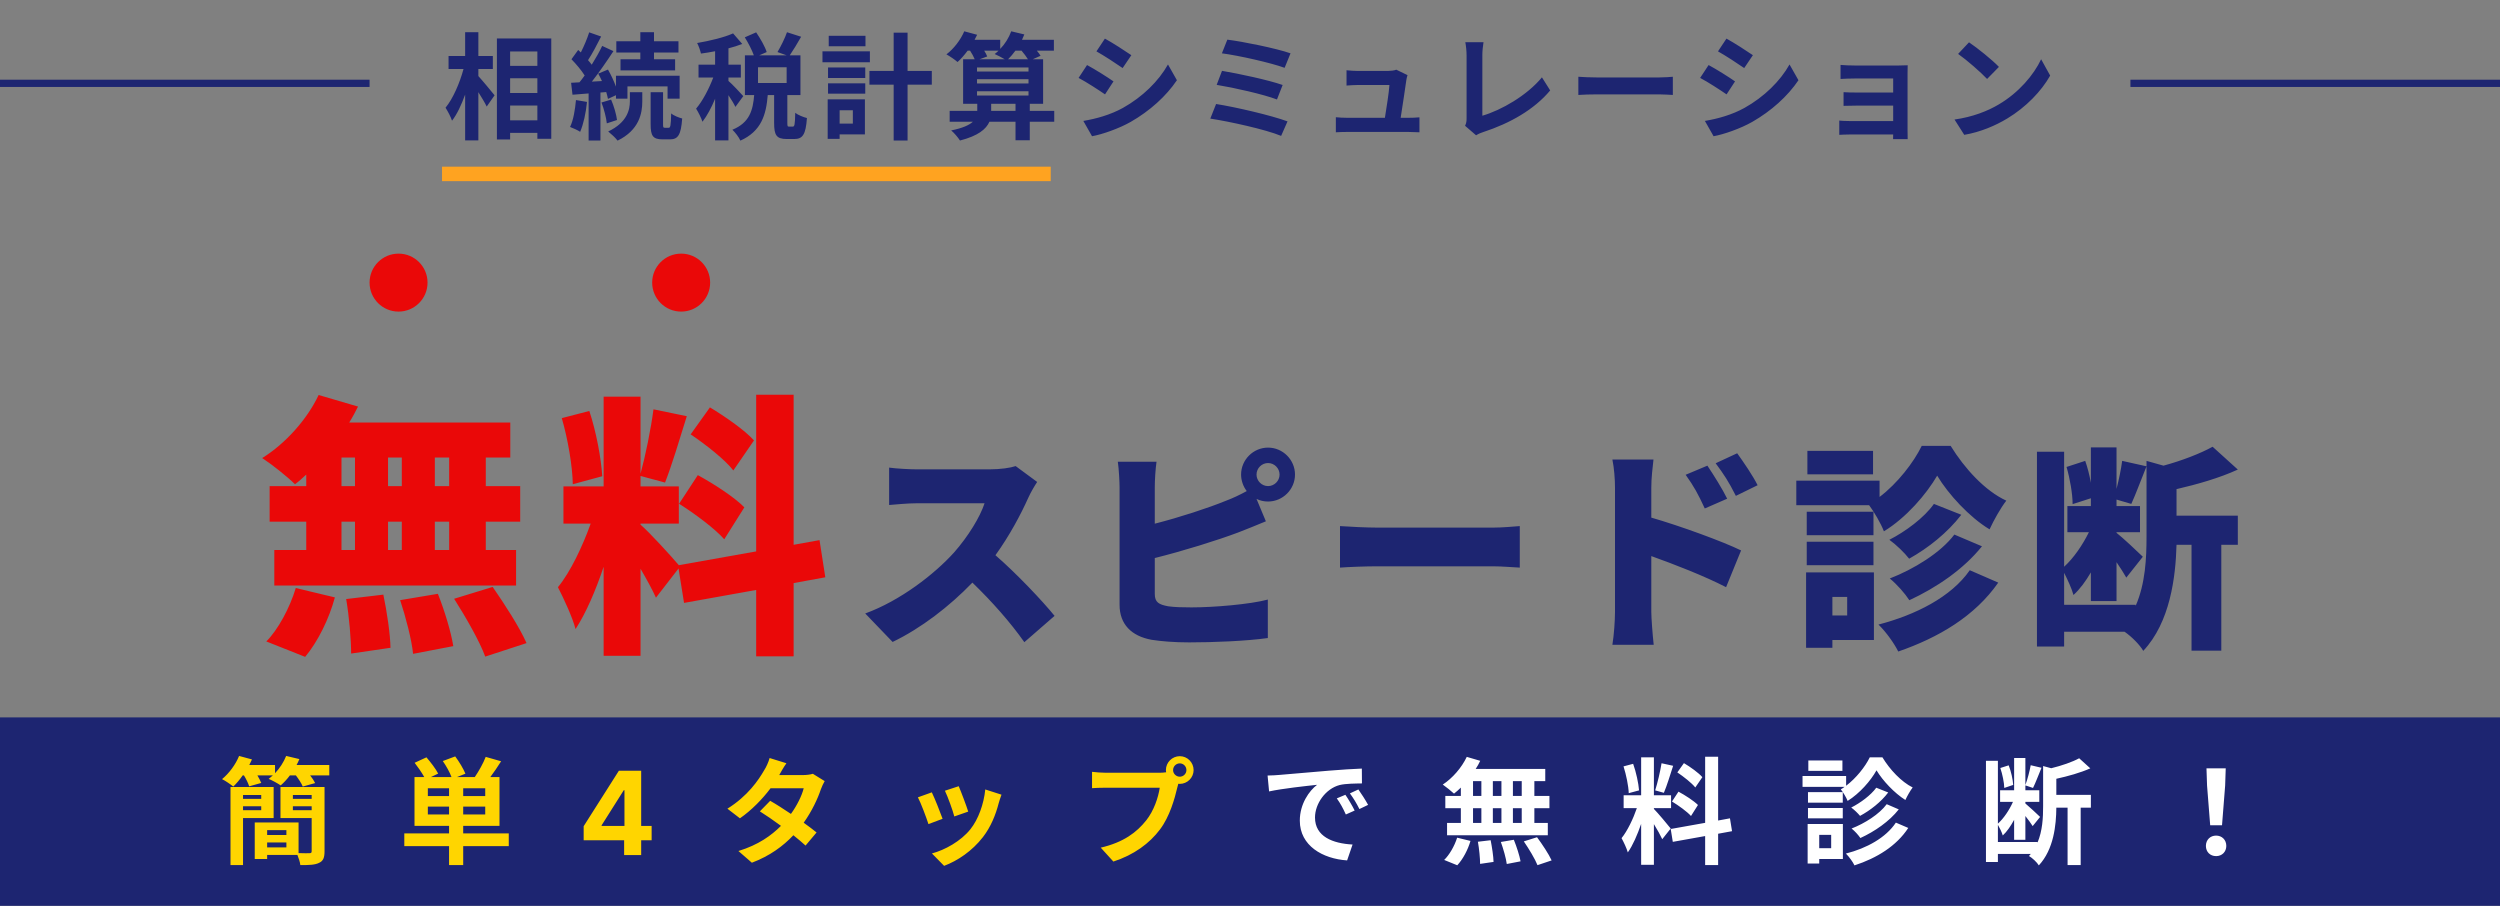 <svg width="345" height="125" viewBox="0 0 345 125" fill="none" xmlns="http://www.w3.org/2000/svg">
<rect x="0" y="0" width="345" height="125" fill="#808080" stroke="none"/>
<path d="M66.013 9.52V10.496C66.573 11.104 67.933 12.752 68.252 13.152L67.165 14.704C66.924 14.192 66.46 13.44 66.013 12.72V19.376H64.189V13.056C63.676 14.464 63.069 15.776 62.38 16.656C62.205 16.112 61.788 15.344 61.484 14.864C62.525 13.6 63.453 11.424 63.965 9.52H61.901V7.728H64.189V4.448H66.013V7.728H68.013V9.52H66.013ZM70.397 16.608H74.156V14.56H70.397V16.608ZM74.156 10.8H70.397V12.832H74.156V10.8ZM74.156 7.104H70.397V9.088H74.156V7.104ZM68.573 5.312H76.076V19.152H74.156V18.336H70.397V19.248H68.573V5.312ZM88.365 8.176V7.248H85.052V5.696H88.365V4.448H90.252V5.696H93.629V7.248H90.252V8.176H93.165V9.712H85.629V8.176H88.365ZM79.484 13.808L81.004 14.064C80.861 15.584 80.508 17.168 80.061 18.192C79.74 17.968 79.052 17.664 78.668 17.52C79.132 16.576 79.356 15.152 79.484 13.808ZM83.66 12.704L82.861 12.768V19.392H81.228V12.896L79.004 13.072L78.812 11.424L79.965 11.36C80.204 11.072 80.445 10.752 80.684 10.416C80.237 9.696 79.501 8.832 78.861 8.176L79.788 6.896C79.9 7.008 80.028 7.12 80.156 7.232C80.605 6.352 81.052 5.28 81.308 4.464L82.957 5.04C82.397 6.144 81.74 7.408 81.148 8.304C81.341 8.512 81.516 8.736 81.66 8.928C82.221 8.032 82.733 7.12 83.1 6.336L84.653 7.056C83.772 8.4 82.684 9.984 81.677 11.264L83.069 11.184C82.909 10.832 82.733 10.48 82.556 10.16L83.9 9.6C84.317 10.32 84.716 11.184 85.004 11.952V10.448H93.788V13.616H92.124V11.92H86.588V13.616H85.004V13.136L83.9 13.648C83.853 13.376 83.757 13.056 83.66 12.704ZM83.004 14.144L84.332 13.744C84.716 14.624 85.052 15.792 85.148 16.56L83.74 17.024C83.66 16.24 83.356 15.056 83.004 14.144ZM86.924 13.968V12.72H88.636V14C88.636 15.648 88.204 17.952 85.228 19.408C84.941 19.024 84.349 18.48 83.933 18.144C86.556 16.896 86.924 15.136 86.924 13.968ZM91.74 17.632H92.284C92.508 17.632 92.588 17.376 92.621 15.648C92.957 15.952 93.66 16.224 94.141 16.352C93.981 18.64 93.549 19.232 92.46 19.232H91.436C90.076 19.232 89.788 18.72 89.788 17.136V12.72H91.501V17.136C91.501 17.568 91.532 17.632 91.74 17.632ZM102.573 13.264L101.485 14.752C101.293 14.336 100.909 13.712 100.525 13.136V19.376H98.684V13.632C98.172 14.864 97.564 16 96.941 16.8C96.764 16.256 96.365 15.472 96.061 14.992C96.957 13.952 97.837 12.256 98.428 10.704H96.397V8.928H98.684V7.072C98.013 7.2 97.356 7.312 96.733 7.392C96.636 6.96 96.412 6.32 96.204 5.936C97.965 5.632 99.933 5.168 101.165 4.608L102.429 6.064C101.853 6.288 101.213 6.496 100.525 6.672V8.928H102.237V10.704H100.525V11.168C100.957 11.52 102.269 12.912 102.573 13.264ZM108.557 11.456V9.28H104.605V11.456H108.557ZM108.893 17.472H109.405C109.645 17.472 109.709 17.232 109.741 15.568C110.093 15.856 110.877 16.176 111.357 16.288C111.197 18.576 110.765 19.184 109.613 19.184H108.557C107.133 19.184 106.829 18.624 106.829 16.96V13.12H105.949C105.725 15.872 105.053 18.112 102.173 19.408C101.981 18.944 101.453 18.272 101.069 17.904C103.453 16.928 103.901 15.216 104.077 13.12H102.797V7.632H104.029C103.773 6.912 103.261 5.92 102.781 5.152L104.349 4.464C104.925 5.312 105.565 6.416 105.805 7.184L104.781 7.632H108.541L107.293 7.184C107.741 6.432 108.317 5.28 108.605 4.448L110.557 5.072C110.029 6 109.453 6.96 108.989 7.632H110.461V13.12H108.653V16.944C108.653 17.424 108.685 17.472 108.893 17.472ZM119.437 4.944V6.384H114.364V4.944H119.437ZM120.045 7.088V8.592H113.5V7.088H120.045ZM117.693 15.216H115.868V17.056H117.693V15.216ZM119.357 13.712V18.544H115.868V19.168H114.22V13.712H119.357ZM114.268 12.928V11.504H119.405V12.928H114.268ZM114.268 10.768V9.312H119.405V10.768H114.268ZM128.589 9.792V11.68H125.245V19.392H123.325V11.68H119.981V9.792H123.325V4.512H125.245V9.792H128.589ZM136.781 15.296H140.141V14.32H136.781V15.296ZM134.829 12.592V13.184H141.933V12.592H134.829ZM137.805 6.992H135.821C135.997 7.28 136.157 7.568 136.237 7.792L135.181 8.176H138.653C138.221 7.92 137.629 7.616 137.261 7.456C137.453 7.312 137.629 7.168 137.805 6.992ZM140.973 6.992H140.125C139.805 7.44 139.453 7.84 139.117 8.176H141.853C141.629 7.824 141.309 7.376 140.973 6.992ZM134.829 10.928V11.52H141.933V10.928H134.829ZM141.933 9.312H134.829V9.872H141.933V9.312ZM145.485 15.296V16.8H142.109V19.36H140.141V16.8H136.541C136.093 17.824 134.973 18.752 132.477 19.392C132.221 18.992 131.693 18.352 131.261 18C132.845 17.68 133.757 17.264 134.253 16.8H131.053V15.296H134.861V14.32H132.909V8.176H134.509C134.365 7.824 134.125 7.376 133.869 6.992H133.533C133.085 7.6 132.605 8.144 132.141 8.56C131.805 8.256 131.053 7.744 130.605 7.504C131.613 6.736 132.557 5.52 133.069 4.32L134.845 4.8C134.733 5.024 134.621 5.264 134.493 5.488H138.029V6.752C138.685 6.08 139.229 5.2 139.549 4.32L141.357 4.752C141.261 4.992 141.149 5.248 141.037 5.488H145.437V6.992H143.085C143.293 7.248 143.485 7.488 143.597 7.696L142.525 8.176H143.949V14.32H142.109V15.296H145.485ZM152.477 5.328C153.533 5.904 155.293 7.04 156.125 7.616L154.925 9.392C154.029 8.768 152.365 7.68 151.309 7.088L152.477 5.328ZM149.501 16.688C151.293 16.384 153.213 15.856 154.957 14.896C157.677 13.376 159.901 11.184 161.181 8.896L162.413 11.072C160.925 13.28 158.669 15.312 156.045 16.816C154.413 17.744 152.125 18.544 150.701 18.8L149.501 16.688ZM150.013 8.976C151.085 9.552 152.845 10.656 153.661 11.232L152.493 13.024C151.581 12.4 149.917 11.312 148.845 10.752L150.013 8.976ZM169.373 5.472C171.469 5.728 176.077 6.656 178.093 7.36L177.277 9.36C175.421 8.672 170.877 7.648 168.621 7.36L169.373 5.472ZM168.637 9.776C170.925 10.16 174.989 11.024 177.005 11.728L176.221 13.728C174.381 13.024 170.285 12.096 167.901 11.712L168.637 9.776ZM167.821 14.352C170.557 14.784 175.485 15.936 177.677 16.752L176.797 18.752C174.637 17.856 169.581 16.752 167.021 16.368L167.821 14.352ZM194.236 10.368C194.156 10.576 194.108 10.88 194.076 11.04C193.948 11.984 193.532 14.736 193.292 16.256H194.316C194.732 16.256 195.468 16.24 195.884 16.192V18.256C195.564 18.24 194.78 18.208 194.348 18.208H185.932C185.356 18.208 184.956 18.224 184.348 18.256V16.176C184.78 16.224 185.372 16.256 185.932 16.256H191.116C191.34 14.896 191.692 12.624 191.74 11.728H187.42C186.908 11.728 186.284 11.776 185.82 11.808V9.696C186.236 9.744 186.972 9.792 187.404 9.792H191.5C191.836 9.792 192.492 9.728 192.684 9.616L194.236 10.368ZM202.18 17.36C202.372 16.96 202.388 16.688 202.388 16.32V7.648C202.388 7.04 202.308 6.288 202.212 5.824H204.724C204.628 6.448 204.564 7.024 204.564 7.648V15.968C207.172 15.216 210.74 13.168 212.788 10.672L213.924 12.48C211.732 15.104 208.42 17.008 204.644 18.24C204.42 18.32 204.068 18.432 203.7 18.672L202.18 17.36ZM217.812 10.592C218.388 10.64 219.556 10.688 220.388 10.688H228.98C229.732 10.688 230.436 10.624 230.852 10.592V13.104C230.468 13.088 229.652 13.024 228.98 13.024H220.388C219.476 13.024 218.404 13.056 217.812 13.104V10.592ZM238.251 5.328C239.307 5.904 241.067 7.04 241.899 7.616L240.699 9.392C239.803 8.768 238.139 7.68 237.083 7.088L238.251 5.328ZM235.275 16.688C237.067 16.384 238.987 15.856 240.731 14.896C243.451 13.376 245.675 11.184 246.955 8.896L248.187 11.072C246.699 13.28 244.443 15.312 241.819 16.816C240.187 17.744 237.899 18.544 236.475 18.8L235.275 16.688ZM235.787 8.976C236.859 9.552 238.619 10.656 239.435 11.232L238.267 13.024C237.355 12.4 235.691 11.312 234.619 10.752L235.787 8.976ZM253.995 8.96C254.411 9.008 255.387 9.04 255.979 9.04H262.027C262.411 9.04 263.003 9.024 263.259 9.008C263.243 9.216 263.243 9.744 263.243 10.08V18.112C263.243 18.368 263.259 18.912 263.259 19.2H261.243C261.259 19.056 261.259 18.8 261.259 18.56H255.195C254.747 18.56 254.091 18.592 253.819 18.608V16.64C254.091 16.672 254.635 16.704 255.211 16.704H261.259V14.576H256.155C255.547 14.576 254.779 14.592 254.411 14.608V12.72C254.827 12.752 255.547 12.768 256.155 12.768H261.259V10.832H255.979C255.387 10.832 254.379 10.864 253.995 10.896V8.96ZM271.723 5.84C272.843 6.592 274.923 8.256 275.851 9.232L274.219 10.896C273.387 10 271.387 8.256 270.219 7.44L271.723 5.84ZM269.723 16.496C272.219 16.144 274.299 15.328 275.851 14.4C278.587 12.784 280.667 10.336 281.675 8.176L282.923 10.432C281.707 12.592 279.579 14.8 277.003 16.352C275.387 17.328 273.323 18.224 271.067 18.608L269.723 16.496Z" fill="#1D2571"/>
<path d="M61.984 67.088V63.136H60.008V67.088H61.984ZM61.984 75.904V71.99H60.008V75.904H61.984ZM47.126 71.99V75.904H48.988V71.99H47.126ZM55.448 71.99H53.548V75.904H55.448V71.99ZM53.548 67.088H55.448V63.136H53.548V67.088ZM47.126 63.136V67.088H48.988V63.136H47.126ZM42.262 67.088V65.492C41.73 65.986 41.236 66.442 40.704 66.822C39.678 65.796 37.474 64.048 36.182 63.212C39.374 61.236 42.376 57.892 43.972 54.51L49.406 56.106C49.026 56.866 48.646 57.588 48.19 58.31H70.42V63.136H67.038V67.088H71.788V71.99H67.038V75.904H71.218V80.806H37.854V75.904H42.262V71.99H37.208V67.088H42.262ZM42.11 90.648L36.752 88.52C38.348 86.924 39.982 83.922 40.818 81.148L46.214 82.44C45.416 85.404 43.858 88.558 42.11 90.648ZM47.772 82.668L52.902 82.06C53.396 84.416 53.852 87.494 53.89 89.394L48.456 90.192C48.456 88.292 48.19 85.1 47.772 82.668ZM55.22 82.82L60.426 81.946C61.338 84.226 62.25 87.228 62.554 89.166L57.006 90.23C56.816 88.33 56.018 85.214 55.22 82.82ZM62.668 82.63L67.988 80.996C69.622 83.352 71.712 86.582 72.662 88.748L66.962 90.61C66.202 88.52 64.264 85.138 62.668 82.63ZM104.05 60.78L101.2 64.922C100.06 63.44 97.4 61.35 95.31 59.944L97.97 56.22C100.06 57.474 102.796 59.374 104.05 60.78ZM93.714 69.52L96.298 65.568C98.464 66.746 101.352 68.608 102.72 70.014L99.946 74.422C98.692 72.978 95.88 70.888 93.714 69.52ZM83.112 65.72L79.046 66.822C79.008 64.352 78.362 60.552 77.526 57.702L81.326 56.714C82.276 59.564 82.96 63.25 83.112 65.72ZM113.892 79.666L109.522 80.464V90.572H104.354V81.414L94.398 83.2L93.638 78.45L90.522 82.478C90.028 81.376 89.23 79.932 88.394 78.488V90.496H83.302V78.222C82.2 81.49 80.87 84.606 79.426 86.81C78.97 85.1 77.792 82.592 76.994 81.034C78.742 78.906 80.414 75.334 81.516 72.256H77.754V67.126H83.302V54.738H88.394V65.378C89.078 62.87 89.838 59.146 90.18 56.486L94.778 57.436C93.79 60.628 92.688 64.276 91.776 66.594L88.394 65.682V67.126H93.676V72.256H88.394V72.408C89.534 73.358 92.688 76.816 93.676 77.994L104.354 76.094V54.472H109.522V75.182L113.094 74.536L113.892 79.666Z" fill="#EA0808"/>
<path d="M143.13 66.51C142.86 66.9 142.23 67.95 141.9 68.7C140.91 70.92 139.32 73.92 137.37 76.62C140.28 79.14 143.88 82.95 145.53 84.99L141.36 88.62C139.44 85.89 136.89 83.01 134.19 80.4C131.04 83.67 127.11 86.7 123.18 88.59L119.4 84.66C124.26 82.89 129 79.2 131.67 76.23C133.62 74.01 135.24 71.37 135.87 69.45H126.54C125.19 69.45 123.54 69.63 122.7 69.69V64.53C123.75 64.68 125.67 64.77 126.54 64.77H136.56C138.06 64.77 139.47 64.56 140.16 64.32L143.13 66.51ZM173.4 65.49C173.4 66.36 174.12 67.08 174.99 67.08C175.86 67.08 176.58 66.36 176.58 65.49C176.58 64.62 175.86 63.9 174.99 63.9C174.12 63.9 173.4 64.62 173.4 65.49ZM171.27 65.49C171.27 63.45 172.95 61.77 174.99 61.77C177.03 61.77 178.71 63.45 178.71 65.49C178.71 67.53 177.03 69.21 174.99 69.21C174.42 69.21 173.88 69.09 173.4 68.85L174.69 71.94C173.37 72.48 171.87 73.11 170.82 73.5C167.94 74.58 163.32 76.02 159.36 77.01V81.96C159.36 83.13 159.93 83.43 161.22 83.67C162.09 83.79 163.14 83.82 164.4 83.82C167.52 83.82 172.5 83.4 174.96 82.74V88.05C171.99 88.47 167.43 88.65 164.1 88.65C162.06 88.65 160.23 88.5 158.91 88.29C156.15 87.78 154.5 86.16 154.5 83.46V67.23C154.5 66.57 154.41 64.74 154.26 63.72H159.6C159.45 64.74 159.36 66.36 159.36 67.23V72.27C162.87 71.37 166.71 70.11 169.14 69.12C170.1 68.76 171 68.34 172.05 67.77C171.57 67.14 171.27 66.33 171.27 65.49ZM184.92 72.6C186.12 72.69 188.64 72.81 190.11 72.81H206.04C207.39 72.81 208.86 72.66 209.73 72.6V78.33C208.95 78.3 207.27 78.15 206.04 78.15H190.11C188.4 78.15 186.15 78.24 184.92 78.33V72.6ZM235.62 64.26C236.52 65.61 237.69 67.47 238.35 68.82L235.26 70.17C234.3 68.1 233.79 67.17 232.62 65.52L235.62 64.26ZM239.73 62.55C240.66 63.84 241.89 65.64 242.55 66.96L239.55 68.43C238.5 66.36 237.93 65.52 236.76 63.93L239.73 62.55ZM222.87 84.45V67.32C222.87 66.12 222.75 64.56 222.51 63.42H228.18C228.06 64.56 227.88 65.88 227.88 67.32V71.43C231.93 72.6 237.75 74.73 240.27 75.96L238.2 81.03C235.17 79.47 231.06 77.88 227.88 76.74V84.45C227.88 85.26 228.06 87.63 228.21 88.98H222.51C222.72 87.69 222.87 85.68 222.87 84.45ZM258.48 62.22V65.46H249.42V62.22H258.48ZM265.2 61.53H269.19C271.11 64.65 273.93 67.74 276.87 69.09C276.06 70.14 275.16 71.76 274.56 73.05C271.77 71.37 268.86 68.19 267.33 65.64C265.83 68.22 263.04 71.46 259.98 73.32C259.56 72.24 258.66 70.68 257.94 69.72H247.89V66.33H259.38V68.58C261.87 66.69 264.09 63.81 265.2 61.53ZM269.7 73.77L273.51 75.39C270.96 78.57 267.24 81.09 263.49 82.83C262.89 81.9 261.78 80.64 260.79 79.83C264.06 78.57 267.81 76.29 269.7 73.77ZM266.88 69.54L270.66 71.04C268.77 73.5 266.1 75.63 263.46 77.1C262.83 76.29 261.69 75.18 260.73 74.49C262.92 73.38 265.56 71.43 266.88 69.54ZM258.54 70.62V73.86H249.33V70.62H258.54ZM249.33 78V74.76H258.54V78H249.33ZM254.91 82.38H252.87V84.93H254.91V82.38ZM258.6 78.99V88.32H252.87V89.4H249.24V78.99H258.6ZM271.83 78.69L275.76 80.4C272.52 85.05 267.51 87.99 261.96 89.91C261.39 88.77 260.28 87.21 259.23 86.19C264.3 84.87 269.25 82.41 271.83 78.69ZM300.36 67.5V71.16H308.82V75.18H306.54V89.79H302.43V75.18H300.36C300.24 79.62 299.49 85.86 295.77 89.82C295.32 89.01 294.15 87.84 293.19 87.18H284.85V89.22H281.1V62.34H284.85V78.21C286.17 77.01 287.4 75.21 288.27 73.44H285.3V69.84H288.54V68.76L286.02 69.57C286.02 68.19 285.66 66.06 285.18 64.44L287.76 63.6C288.09 64.53 288.36 65.61 288.54 66.63V61.74H292.08V67.47C292.41 66.18 292.71 64.74 292.86 63.6L296.22 64.35C295.47 66.18 294.72 68.25 294.12 69.54L292.08 68.94V69.84H295.32V73.44H292.08V73.53C292.86 74.13 295.14 76.26 295.71 76.83L293.43 79.71C293.1 79.14 292.62 78.36 292.08 77.58V82.95H288.54V78.99C287.82 80.22 287.01 81.33 286.14 82.11C285.9 81.21 285.33 80.01 284.85 79.05V83.46H294.72V83.61C296.07 80.52 296.22 77.01 296.22 74.07V63.6L298.56 64.26C301.11 63.57 303.66 62.58 305.34 61.65L308.82 64.8C306.27 65.97 303.21 66.84 300.36 67.5Z" fill="#1D2571"/>
<circle cx="55" cy="39" r="4" fill="#EA0808"/>
<circle cx="94" cy="39" r="4" fill="#EA0808"/>
<rect y="99" width="345" height="26" fill="#1D2571"/>
<path d="M36.05 109.712H33.538V110.24H36.05V109.712ZM33.538 111.808H36.05V111.264H33.538V111.808ZM37.762 112.896H33.538V119.376H31.81V108.608H37.762V112.896ZM40.418 111.808H43.01V111.264H40.418V111.808ZM43.01 109.712H40.418V110.24H43.01V109.712ZM36.866 116.944H39.522V116.256H36.866V116.944ZM39.522 114.56H36.866V115.232H39.522V114.56ZM44.786 108.608V117.472C44.786 118.352 44.61 118.816 44.034 119.072C43.474 119.36 42.626 119.392 41.442 119.376C41.41 118.976 41.218 118.432 41.042 117.984H36.866V118.544H35.154V113.504H41.202V117.728C41.842 117.76 42.482 117.744 42.69 117.744C42.93 117.744 43.01 117.68 43.01 117.456V112.896H38.706V108.608H44.786ZM40.93 105.568H45.442V107.008H42.802C43.09 107.376 43.346 107.76 43.49 108.064L41.778 108.544C41.618 108.112 41.218 107.52 40.834 107.008H40.002C39.602 107.552 39.154 108.016 38.738 108.384C38.338 108.112 37.522 107.664 37.074 107.488C37.266 107.344 37.458 107.184 37.65 107.008H35.522C35.746 107.376 35.938 107.76 36.05 108.048L34.386 108.512C34.258 108.096 33.97 107.504 33.666 107.008H33.49C33.074 107.6 32.626 108.128 32.194 108.544C31.826 108.24 31.074 107.728 30.642 107.52C31.618 106.72 32.514 105.504 32.994 104.32L34.77 104.8C34.658 105.056 34.53 105.312 34.402 105.568H37.954V106.704C38.61 106.016 39.154 105.168 39.49 104.32L41.314 104.752C41.202 105.024 41.074 105.296 40.93 105.568ZM59.042 112.4H61.97V111.312H59.042V112.4ZM61.97 109.856V108.784H59.042V109.856H61.97ZM66.962 109.856V108.784H63.922V109.856H66.962ZM66.962 112.4V111.312H63.922V112.4H66.962ZM70.21 115.008V116.768H63.922V119.376H61.97V116.768H55.794V115.008H61.97V113.968H57.202V107.232H58.546C58.21 106.624 57.682 105.856 57.218 105.264L58.85 104.512C59.426 105.184 60.146 106.112 60.466 106.752L59.474 107.232H62.306C62.066 106.576 61.586 105.712 61.106 105.024L62.818 104.384C63.362 105.104 63.954 106.096 64.226 106.768L63.074 107.232H65.522C66.066 106.432 66.706 105.312 67.026 104.448L69.154 105.056C68.674 105.824 68.146 106.592 67.666 107.232H68.93V113.968H63.922V115.008H70.21ZM80.545 115.955V114.017L85.403 106.364H87.074V109.045H86.085L83.022 113.892V113.983H89.926V115.955H80.545ZM86.13 118V115.364L86.176 114.506V106.364H88.483V118H86.13ZM108.526 105.328C108.126 105.888 107.726 106.608 107.534 106.96H110.782C111.278 106.96 111.822 106.896 112.174 106.784L113.806 107.792C113.63 108.096 113.422 108.528 113.278 108.928C112.846 110.224 112.046 111.936 110.91 113.536C111.598 114.032 112.222 114.496 112.686 114.88L111.166 116.688C110.734 116.288 110.142 115.792 109.486 115.264C108.078 116.752 106.254 118.112 103.758 119.056L101.902 117.44C104.67 116.592 106.446 115.296 107.774 113.968C106.734 113.2 105.678 112.48 104.862 111.968L106.286 110.512C107.134 110.992 108.142 111.648 109.15 112.32C109.982 111.168 110.67 109.776 110.91 108.784H106.334C105.214 110.272 103.726 111.808 102.11 112.928L100.382 111.6C103.182 109.856 104.67 107.664 105.47 106.272C105.726 105.888 106.062 105.152 106.206 104.608L108.526 105.328ZM132.302 108.496C132.606 109.184 133.39 111.264 133.614 112L131.694 112.672C131.502 111.888 130.798 109.952 130.398 109.12L132.302 108.496ZM138.206 109.664C138.014 110.176 137.918 110.512 137.822 110.832C137.406 112.448 136.734 114.112 135.646 115.52C134.158 117.44 132.158 118.784 130.286 119.488L128.606 117.776C130.366 117.312 132.59 116.096 133.918 114.432C135.006 113.072 135.774 110.944 135.966 108.944L138.206 109.664ZM128.59 109.344C128.99 110.16 129.758 112.096 130.078 112.992L128.126 113.728C127.854 112.864 127.054 110.736 126.67 110.032L128.59 109.344ZM161.886 106.272C161.886 106.768 162.302 107.184 162.814 107.184C163.31 107.184 163.726 106.768 163.726 106.272C163.726 105.76 163.31 105.344 162.814 105.344C162.302 105.344 161.886 105.76 161.886 106.272ZM160.894 106.272C160.894 105.216 161.758 104.352 162.814 104.352C163.854 104.352 164.718 105.216 164.718 106.272C164.718 107.312 163.854 108.176 162.814 108.176C162.75 108.176 162.67 108.176 162.606 108.16C162.558 108.336 162.526 108.496 162.478 108.64C162.11 110.208 161.422 112.688 160.078 114.464C158.638 116.384 156.494 117.968 153.646 118.896L151.902 116.976C155.07 116.24 156.878 114.848 158.174 113.216C159.23 111.888 159.838 110.08 160.046 108.704H152.606C151.87 108.704 151.102 108.736 150.702 108.768V106.512C151.166 106.576 152.078 106.64 152.606 106.64H160.014C160.238 106.64 160.59 106.624 160.926 106.576C160.91 106.48 160.894 106.384 160.894 106.272Z" fill="#FFD500"/>
<path d="M174.926 107.024C175.566 107.008 176.19 106.976 176.494 106.944C177.838 106.832 180.478 106.592 183.406 106.352C185.054 106.208 186.798 106.112 187.934 106.064L187.95 108.112C187.086 108.128 185.71 108.128 184.862 108.336C182.926 108.848 181.47 110.912 181.47 112.816C181.47 115.456 183.934 116.4 186.654 116.544L185.902 118.736C182.542 118.512 179.374 116.72 179.374 113.248C179.374 110.944 180.67 109.12 181.758 108.304C180.254 108.464 176.99 108.816 175.134 109.216L174.926 107.024ZM185.662 109.68C186.062 110.256 186.638 111.232 186.942 111.856L185.726 112.4C185.326 111.52 184.99 110.896 184.478 110.176L185.662 109.68ZM187.454 108.944C187.854 109.504 188.462 110.448 188.798 111.072L187.598 111.648C187.166 110.784 186.798 110.192 186.286 109.488L187.454 108.944ZM209.998 109.84V107.792H208.782V109.84H209.998ZM209.998 113.568V111.536H208.782V113.568H209.998ZM203.278 111.536V113.568H204.43V111.536H203.278ZM207.198 111.536H206.014V113.568H207.198V111.536ZM206.014 109.84H207.198V107.792H206.014V109.84ZM203.278 107.792V109.84H204.43V107.792H203.278ZM201.598 109.84V108.688C201.278 108.992 200.974 109.28 200.654 109.52C200.302 109.184 199.534 108.576 199.102 108.272C200.446 107.392 201.71 105.936 202.414 104.448L204.27 104.992C204.094 105.376 203.886 105.744 203.646 106.112H213.246V107.792H211.742V109.84H213.822V111.536H211.742V113.568H213.598V115.264H199.694V113.568H201.598V111.536H199.454V109.84H201.598ZM201.102 119.408L199.294 118.672C199.998 118 200.718 116.768 201.086 115.6L202.926 116.048C202.574 117.264 201.886 118.576 201.102 119.408ZM203.95 116.16L205.71 115.952C205.902 116.928 206.094 118.192 206.11 118.944L204.254 119.216C204.254 118.448 204.126 117.136 203.95 116.16ZM207.118 116.192L208.91 115.888C209.294 116.832 209.694 118.08 209.838 118.864L207.934 119.232C207.838 118.464 207.47 117.168 207.118 116.192ZM210.286 116.112L212.11 115.536C212.83 116.512 213.726 117.856 214.126 118.736L212.174 119.392C211.838 118.544 210.99 117.136 210.286 116.112ZM234.926 107.248L233.95 108.672C233.454 108.048 232.35 107.184 231.47 106.592L232.382 105.312C233.278 105.84 234.414 106.656 234.926 107.248ZM230.734 110.608L231.63 109.248C232.558 109.744 233.742 110.512 234.318 111.088L233.358 112.608C232.83 112.016 231.662 111.168 230.734 110.608ZM229.294 105.328L230.894 105.68C230.478 106.96 230.014 108.48 229.614 109.408L228.414 109.072C228.734 108.064 229.118 106.448 229.294 105.328ZM226.19 109.072L224.766 109.456C224.734 108.464 224.414 106.912 224.046 105.76L225.374 105.408C225.79 106.56 226.11 108.08 226.19 109.072ZM230.558 114.336L229.39 115.808C229.15 115.296 228.702 114.464 228.238 113.728V119.344H226.478V113.696C225.966 115.184 225.326 116.672 224.638 117.632C224.478 117.056 224.062 116.192 223.774 115.664C224.574 114.688 225.39 112.976 225.886 111.52H224.062V109.744H226.478V104.512H228.238V109.744H230.606V111.52H228.238V111.632C228.702 112.096 230.222 113.888 230.558 114.336ZM239.022 114.704L237.102 115.056V119.376H235.31V115.376L230.846 116.176L230.558 114.4L235.31 113.552V104.432H237.102V113.232L238.734 112.928L239.022 114.704ZM254.254 104.944V106.384H249.55V104.944H254.254ZM258.03 104.512H259.774C260.798 106.208 262.382 107.888 263.95 108.672C263.598 109.136 263.198 109.84 262.942 110.4C261.422 109.44 259.822 107.744 258.958 106.304C258.158 107.744 256.638 109.488 254.974 110.528C254.782 110.048 254.35 109.328 254.03 108.928C254.206 108.832 254.382 108.72 254.542 108.592H248.75V107.088H254.766V108.432C256.142 107.392 257.39 105.824 258.03 104.512ZM260.366 110.976L262.03 111.696C260.718 113.36 258.718 114.736 256.734 115.648C256.462 115.248 255.966 114.688 255.518 114.336C257.326 113.632 259.342 112.368 260.366 110.976ZM258.926 108.704L260.574 109.36C259.582 110.672 258.11 111.824 256.686 112.592C256.398 112.24 255.886 111.744 255.47 111.44C256.718 110.816 258.174 109.744 258.926 108.704ZM254.302 109.312V110.768H249.502V109.312H254.302ZM249.502 112.928V111.504H254.302V112.928H249.502ZM252.702 115.216H251.054V117.056H252.702V115.216ZM254.318 113.712V118.544H251.054V119.168H249.454V113.712H254.318ZM261.63 113.52L263.342 114.256C261.71 116.752 259.006 118.416 255.918 119.424C255.678 118.928 255.198 118.256 254.734 117.792C257.614 117.056 260.254 115.6 261.63 113.52ZM277.822 108.32L276.59 108.736C276.574 107.984 276.334 106.848 276.046 105.984L277.198 105.616C277.534 106.448 277.774 107.584 277.822 108.32ZM288.542 109.696V111.456H287.134V119.376H285.326V111.456H283.774C283.758 113.84 283.422 117.216 281.358 119.424C281.118 119.008 280.43 118.368 279.998 118.128C280.078 118.032 280.174 117.936 280.254 117.84H275.71V118.96H274.062V104.992H275.71V113.664C276.51 112.944 277.294 111.776 277.79 110.656H276.014V109.056H277.95V104.608H279.502V108.336C279.79 107.568 280.094 106.4 280.238 105.6L281.726 105.952C281.326 106.912 280.91 108.032 280.558 108.736L279.502 108.384V109.056H281.422V110.656H279.502V110.88C279.95 111.248 281.23 112.432 281.534 112.736L280.51 114C280.302 113.664 279.902 113.12 279.502 112.608V115.888H277.95V113.136C277.486 113.984 276.958 114.768 276.382 115.296C276.254 114.848 275.95 114.24 275.71 113.824V116.192H281.166V116.304C281.87 114.656 281.95 112.816 281.95 111.264V105.712L283.07 106.016C284.51 105.664 285.998 105.152 286.926 104.64L288.462 106.032C287.102 106.64 285.374 107.12 283.774 107.472V109.696H288.542ZM305.006 113.888L304.574 108.416L304.494 106.032H307.15L307.07 108.416L306.638 113.888H305.006ZM305.822 118.144C305.006 118.144 304.414 117.568 304.414 116.736C304.414 115.888 305.022 115.312 305.822 115.312C306.622 115.312 307.23 115.888 307.23 116.736C307.23 117.568 306.622 118.144 305.822 118.144Z" fill="white"/>
<line x1="61" y1="24" x2="145" y2="24" stroke="#FFA320" stroke-width="2"/>
<line y1="11.5" x2="51" y2="11.5" stroke="#1D2571"/>
<line x1="294" y1="11.5" x2="345" y2="11.5" stroke="#1D2571"/>
</svg>

